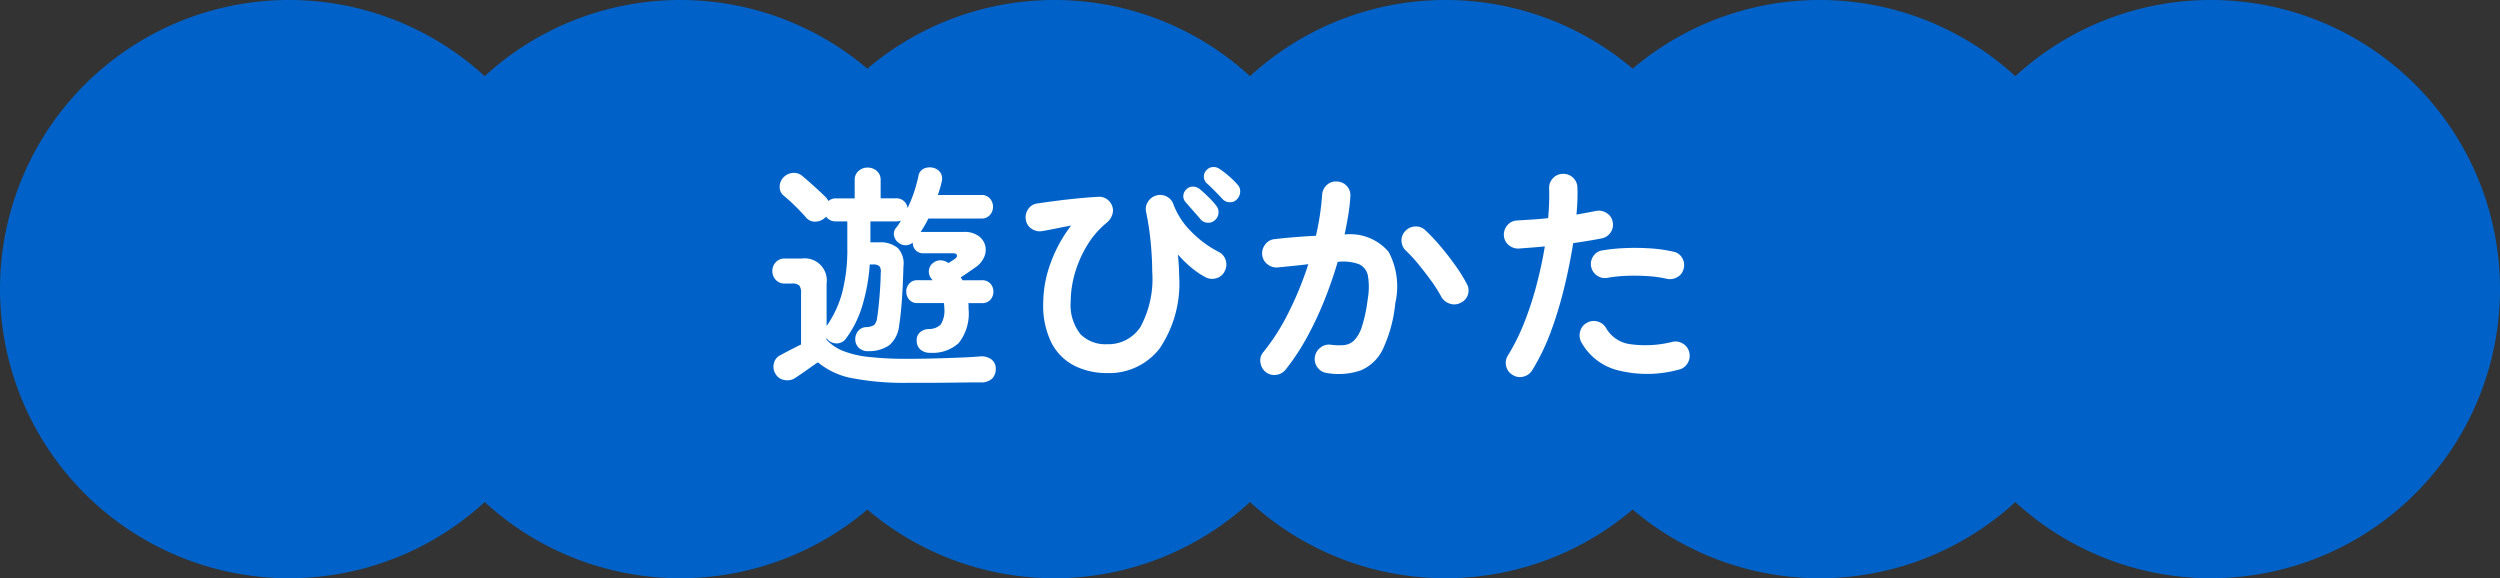 <svg xmlns="http://www.w3.org/2000/svg" width="147" height="34" viewBox="0 0 147 34">
  <rect x="0" y="0" width="147" height="34" fill="#333333" stroke="none"/>
  <g id="h3" transform="translate(-119.6 46)">
    <g id="グループ_14079" data-name="グループ 14079" transform="translate(18 5.077)">
      <path id="パス_10270" data-name="パス 10270" d="M17,0A17,17,0,1,1,0,17,17,17,0,0,1,17,0Z" transform="translate(101.6 -51.077)" fill="#0062c9"/>
      <path id="パス_10269" data-name="パス 10269" d="M17,0A17,17,0,1,1,0,17,17,17,0,0,1,17,0Z" transform="translate(124.6 -51.077)" fill="#0062c9"/>
      <path id="パス_10268" data-name="パス 10268" d="M17,0A17,17,0,1,1,0,17,17,17,0,0,1,17,0Z" transform="translate(146.6 -51.077)" fill="#0062c9"/>
      <path id="パス_10267" data-name="パス 10267" d="M17,0A17,17,0,1,1,0,17,17,17,0,0,1,17,0Z" transform="translate(169.6 -51.077)" fill="#0062c9"/>
      <path id="パス_10266" data-name="パス 10266" d="M17,0A17,17,0,1,1,0,17,17,17,0,0,1,17,0Z" transform="translate(191.6 -51.077)" fill="#0062c9"/>
      <path id="パス_10265" data-name="パス 10265" d="M17,0A17,17,0,1,1,0,17,17,17,0,0,1,17,0Z" transform="translate(214.6 -51.077)" fill="#0062c9"/>
    </g>
    <path id="パス_10264" data-name="パス 10264" d="M-19.628.91A16.276,16.276,0,0,1-22.855.644a4.426,4.426,0,0,1-2.051-.938q-.2.126-.462.315t-.511.357q-.245.168-.371.252a.832.832,0,0,1-.637.112.727.727,0,0,1-.525-.378.787.787,0,0,1-.077-.623.7.7,0,0,1,.4-.469q.2-.112.539-.287t.651-.329v-3.01a.713.713,0,0,0-.1-.455.593.593,0,0,0-.441-.119h-.42a.686.686,0,0,1-.525-.217.741.741,0,0,1-.2-.525.723.723,0,0,1,.2-.511.686.686,0,0,1,.525-.217h.994a1.3,1.3,0,0,1,1.47,1.47v2.506l.014-.028a6.258,6.258,0,0,0,.91-1.974,10.173,10.173,0,0,0,.294-2.618v-1.54h-.672a.679.679,0,0,1-.574-.28.11.11,0,0,0-.021.028.076.076,0,0,1-.035.028.855.855,0,0,1-.567.238.67.67,0,0,1-.553-.238q-.28-.322-.637-.672t-.679-.616a.638.638,0,0,1-.238-.518.769.769,0,0,1,.21-.546.855.855,0,0,1,.546-.273.756.756,0,0,1,.588.189q.364.308.735.644t.651.616q.084.112.14.2a.65.65,0,0,1,.434-.154h1.106v-1.078a.671.671,0,0,1,.224-.532.781.781,0,0,1,.532-.2.8.8,0,0,1,.546.2.671.671,0,0,1,.224.532V-9.94h.91a.655.655,0,0,1,.462.168.639.639,0,0,1,.21.406,8.135,8.135,0,0,0,.371-.9A9.408,9.408,0,0,0-19-11.228a.585.585,0,0,1,.329-.462.858.858,0,0,1,.553-.042.7.7,0,0,1,.413.28.652.652,0,0,1,.077.532q-.042.2-.1.392t-.126.392h2.562a.632.632,0,0,1,.5.21.725.725,0,0,1,.182.49.707.707,0,0,1-.182.476.632.632,0,0,1-.5.21H-18.41a7.414,7.414,0,0,1-.462.8.264.264,0,0,1,.084-.014h2.478a1.423,1.423,0,0,1,.805.21,1.007,1.007,0,0,1,.42.539,1.025,1.025,0,0,1-.028.686,1.419,1.419,0,0,1-.511.637l-.385.266q-.245.168-.5.336l.056.084a.353.353,0,0,1,.042.084h1.148a.632.632,0,0,1,.5.2.689.689,0,0,1,.175.476.7.7,0,0,1-.175.469.621.621,0,0,1-.5.2h-.8a.787.787,0,0,1,.014.154v.168a2.814,2.814,0,0,1-.581,2.03A2.281,2.281,0,0,1-18.3-.854a.853.853,0,0,1-.567-.182.678.678,0,0,1-.231-.518.6.6,0,0,1,.189-.5.812.812,0,0,1,.525-.2.971.971,0,0,0,.7-.266,1.546,1.546,0,0,0,.21-.966q0-.07-.007-.147A1.393,1.393,0,0,0-17.5-3.78h-1.554a.6.6,0,0,1-.483-.2.7.7,0,0,1-.175-.469.689.689,0,0,1,.175-.476.614.614,0,0,1,.483-.2h.9l-.042-.042a.676.676,0,0,1-.189-.511.629.629,0,0,1,.245-.455.672.672,0,0,1,.448-.161.851.851,0,0,1,.462.161l.35-.224q.168-.112.147-.231t-.231-.119H-18.7a.6.6,0,0,1-.462-.182.636.636,0,0,1-.168-.448.641.641,0,0,1-.826.014.632.632,0,0,1-.266-.385.536.536,0,0,1,.1-.483,2.742,2.742,0,0,0,.294-.434.882.882,0,0,1-.28.042h-1.512V-7.35h.5a1.606,1.606,0,0,1,1.106.329,1.331,1.331,0,0,1,.336,1.085q-.028,1.092-.091,1.974t-.161,1.5A1.771,1.771,0,0,1-20.7-1.309a2.074,2.074,0,0,1-1.211.357.775.775,0,0,1-.56-.168.692.692,0,0,1-.238-.476.772.772,0,0,1,.154-.525.646.646,0,0,1,.476-.245.933.933,0,0,0,.483-.126.776.776,0,0,0,.175-.462q.07-.42.133-1.169t.077-1.449a.5.5,0,0,0-.084-.378.515.515,0,0,0-.364-.1h-.2A10.853,10.853,0,0,1-22.3-3.612a6.249,6.249,0,0,1-.966,1.932.662.662,0,0,1-.448.266.719.719,0,0,1-.546-.154.361.361,0,0,1-.077-.07.985.985,0,0,1-.063-.084v.1a2.745,2.745,0,0,0,.959.651,5.707,5.707,0,0,0,1.505.357,19.745,19.745,0,0,0,2.31.112q.784,0,1.561-.021t1.477-.049q.7-.028,1.2-.07a.983.983,0,0,1,.672.168.654.654,0,0,1,.266.56.785.785,0,0,1-.217.581.949.949,0,0,1-.693.217q-.448,0-1.036.007l-1.2.014Q-18.2.91-18.732.91ZM-7.91.336A4.224,4.224,0,0,1-9.8-.084a3.109,3.109,0,0,1-1.358-1.33,4.9,4.9,0,0,1-.5-2.38,6.886,6.886,0,0,1,.42-2.3,8.2,8.2,0,0,1,1.218-2.24q-.406.07-.847.161t-.847.161a.843.843,0,0,1-.623-.133.752.752,0,0,1-.343-.525.847.847,0,0,1,.133-.63.767.767,0,0,1,.539-.336q.476-.07,1.113-.154t1.3-.147q.658-.063,1.19-.091a.767.767,0,0,1,.483.133.835.835,0,0,1,.315.4.731.731,0,0,1,.007.518,1.013,1.013,0,0,1-.329.476,5.116,5.116,0,0,0-1.148,1.33,6.682,6.682,0,0,0-.721,1.645,6.01,6.01,0,0,0-.245,1.645,2.763,2.763,0,0,0,.581,1.939,2.062,2.062,0,0,0,1.547.581A2.255,2.255,0,0,0-5.943-2.373,5.942,5.942,0,0,0-5.25-5.642q0-.742-.084-1.659a16.364,16.364,0,0,0-.28-1.855.792.792,0,0,1,.126-.6A.838.838,0,0,1-5-10.108a.811.811,0,0,1,.609.07A.772.772,0,0,1-4-9.576a4.5,4.5,0,0,0,1.05,1.6A6.229,6.229,0,0,0-1.344-6.79a.787.787,0,0,1,.413.483A.818.818,0,0,1-.98-5.67a.762.762,0,0,1-.469.42A.833.833,0,0,1-2.1-5.292a4.749,4.749,0,0,1-.868-.588,6.576,6.576,0,0,1-.77-.756q.028.308.049.623t.021.6A6.832,6.832,0,0,1-4.816-1.106,3.748,3.748,0,0,1-7.91.336ZM-.266-9.884a.535.535,0,0,1-.427.175A.578.578,0,0,1-1.12-9.9q-.182-.2-.448-.469t-.49-.469a.535.535,0,0,1-.154-.357.524.524,0,0,1,.154-.4.535.535,0,0,1,.371-.182.613.613,0,0,1,.4.112,5.09,5.09,0,0,1,.539.413,5.239,5.239,0,0,1,.511.5.583.583,0,0,1,.161.427A.661.661,0,0,1-.266-9.884Zm-1.3,1.232a.556.556,0,0,1-.441.147.56.56,0,0,1-.413-.217q-.168-.2-.42-.483l-.448-.511a.506.506,0,0,1-.133-.371.536.536,0,0,1,.189-.385.506.506,0,0,1,.371-.154.64.64,0,0,1,.4.14q.21.168.5.455a4.991,4.991,0,0,1,.476.525.607.607,0,0,1,.133.441A.594.594,0,0,1-1.568-8.652ZM5.04.336A.8.8,0,0,1,4.48.021.823.823,0,0,1,4.312-.6a.85.85,0,0,1,.329-.56A.8.8,0,0,1,5.25-1.33a3.489,3.489,0,0,0,.784.021.982.982,0,0,0,.6-.287,2.1,2.1,0,0,0,.455-.826A8.9,8.9,0,0,0,7.42-4a4.013,4.013,0,0,0,.014-1.379A.925.925,0,0,0,6.9-6.069,2.714,2.714,0,0,0,5.656-6.2q-.336,1.148-.8,2.3A19.9,19.9,0,0,1,3.829-1.729,13.171,13.171,0,0,1,2.6.126a.828.828,0,0,1-.553.315A.81.81,0,0,1,1.428.28a.881.881,0,0,1-.315-.567A.743.743,0,0,1,1.288-.9a12.626,12.626,0,0,0,1.5-2.366,19.676,19.676,0,0,0,1.141-2.8q-.434.056-.889.1t-.9.091a.852.852,0,0,1-.609-.182.8.8,0,0,1-.315-.56.857.857,0,0,1,.189-.623.762.762,0,0,1,.553-.3q.6-.07,1.218-.119t1.2-.077a15.1,15.1,0,0,0,.364-2.408.852.852,0,0,1,.28-.581.764.764,0,0,1,.6-.2.791.791,0,0,1,.581.273.785.785,0,0,1,.2.609Q6.37-9.52,6.279-8.96T6.062-7.812A2.975,2.975,0,0,1,8.652-6.79a4.33,4.33,0,0,1,.392,3.01,8.23,8.23,0,0,1-.721,2.688A2.533,2.533,0,0,1,7.021.175,4.005,4.005,0,0,1,5.04.336Zm7.868-4.144a.8.8,0,0,1-.637.07.877.877,0,0,1-.511-.392,8.273,8.273,0,0,0-.6-.952q-.364-.5-.749-.973a9.287,9.287,0,0,0-.735-.8.81.81,0,0,1-.266-.574.779.779,0,0,1,.224-.588.817.817,0,0,1,.581-.266.788.788,0,0,1,.6.224,11.339,11.339,0,0,1,.9.959q.455.539.854,1.1a9.461,9.461,0,0,1,.665,1.064.785.785,0,0,1,.084.644A.763.763,0,0,1,12.908-3.808ZM15.946.448a.786.786,0,0,1-.385-.518.81.81,0,0,1,.105-.63,12.2,12.2,0,0,0,.966-1.946,19.462,19.462,0,0,0,.721-2.212q.3-1.148.483-2.254-.406.042-.791.07t-.721.056a.862.862,0,0,1-.609-.2.792.792,0,0,1-.287-.567.847.847,0,0,1,.21-.609.768.768,0,0,1,.574-.273q.406-.028.875-.056t.945-.084q.042-.476.056-.91t0-.826a.809.809,0,0,1,.217-.6.8.8,0,0,1,.581-.266.809.809,0,0,1,.6.217.8.8,0,0,1,.266.581q.014.35,0,.749t-.056.847q.63-.112,1.134-.21a.833.833,0,0,1,.63.112.771.771,0,0,1,.364.518.8.8,0,0,1-.119.63.809.809,0,0,1-.525.35q-.35.07-.777.14t-.9.14q-.2,1.274-.532,2.639a23.454,23.454,0,0,1-.8,2.618A12.424,12.424,0,0,1,17.094.168a.822.822,0,0,1-.518.378A.788.788,0,0,1,15.946.448ZM25.69.14a7.027,7.027,0,0,1-3.577.028,3.4,3.4,0,0,1-2.135-1.652.864.864,0,0,1-.063-.637.786.786,0,0,1,.4-.5.8.8,0,0,1,.637-.07.812.812,0,0,1,.5.406,1.916,1.916,0,0,0,1.414.924A6.467,6.467,0,0,0,25.34-1.5a.822.822,0,0,1,.637.119.8.8,0,0,1,.357.525.822.822,0,0,1-.119.637A.8.8,0,0,1,25.69.14ZM25-5.208a6.814,6.814,0,0,0-1.085-.154,12.013,12.013,0,0,0-1.232-.021,8.183,8.183,0,0,0-1.169.119.8.8,0,0,1-.609-.133.811.811,0,0,1-.343-.511.8.8,0,0,1,.119-.623.752.752,0,0,1,.525-.343,10.742,10.742,0,0,1,1.393-.14,13.894,13.894,0,0,1,1.463.021A8.367,8.367,0,0,1,25.4-6.8a.748.748,0,0,1,.511.364A.805.805,0,0,1,26-5.81a.743.743,0,0,1-.364.5A.852.852,0,0,1,25-5.208Z" transform="translate(192.6 -24.4)" fill="#fff"/>
  </g>
</svg>
